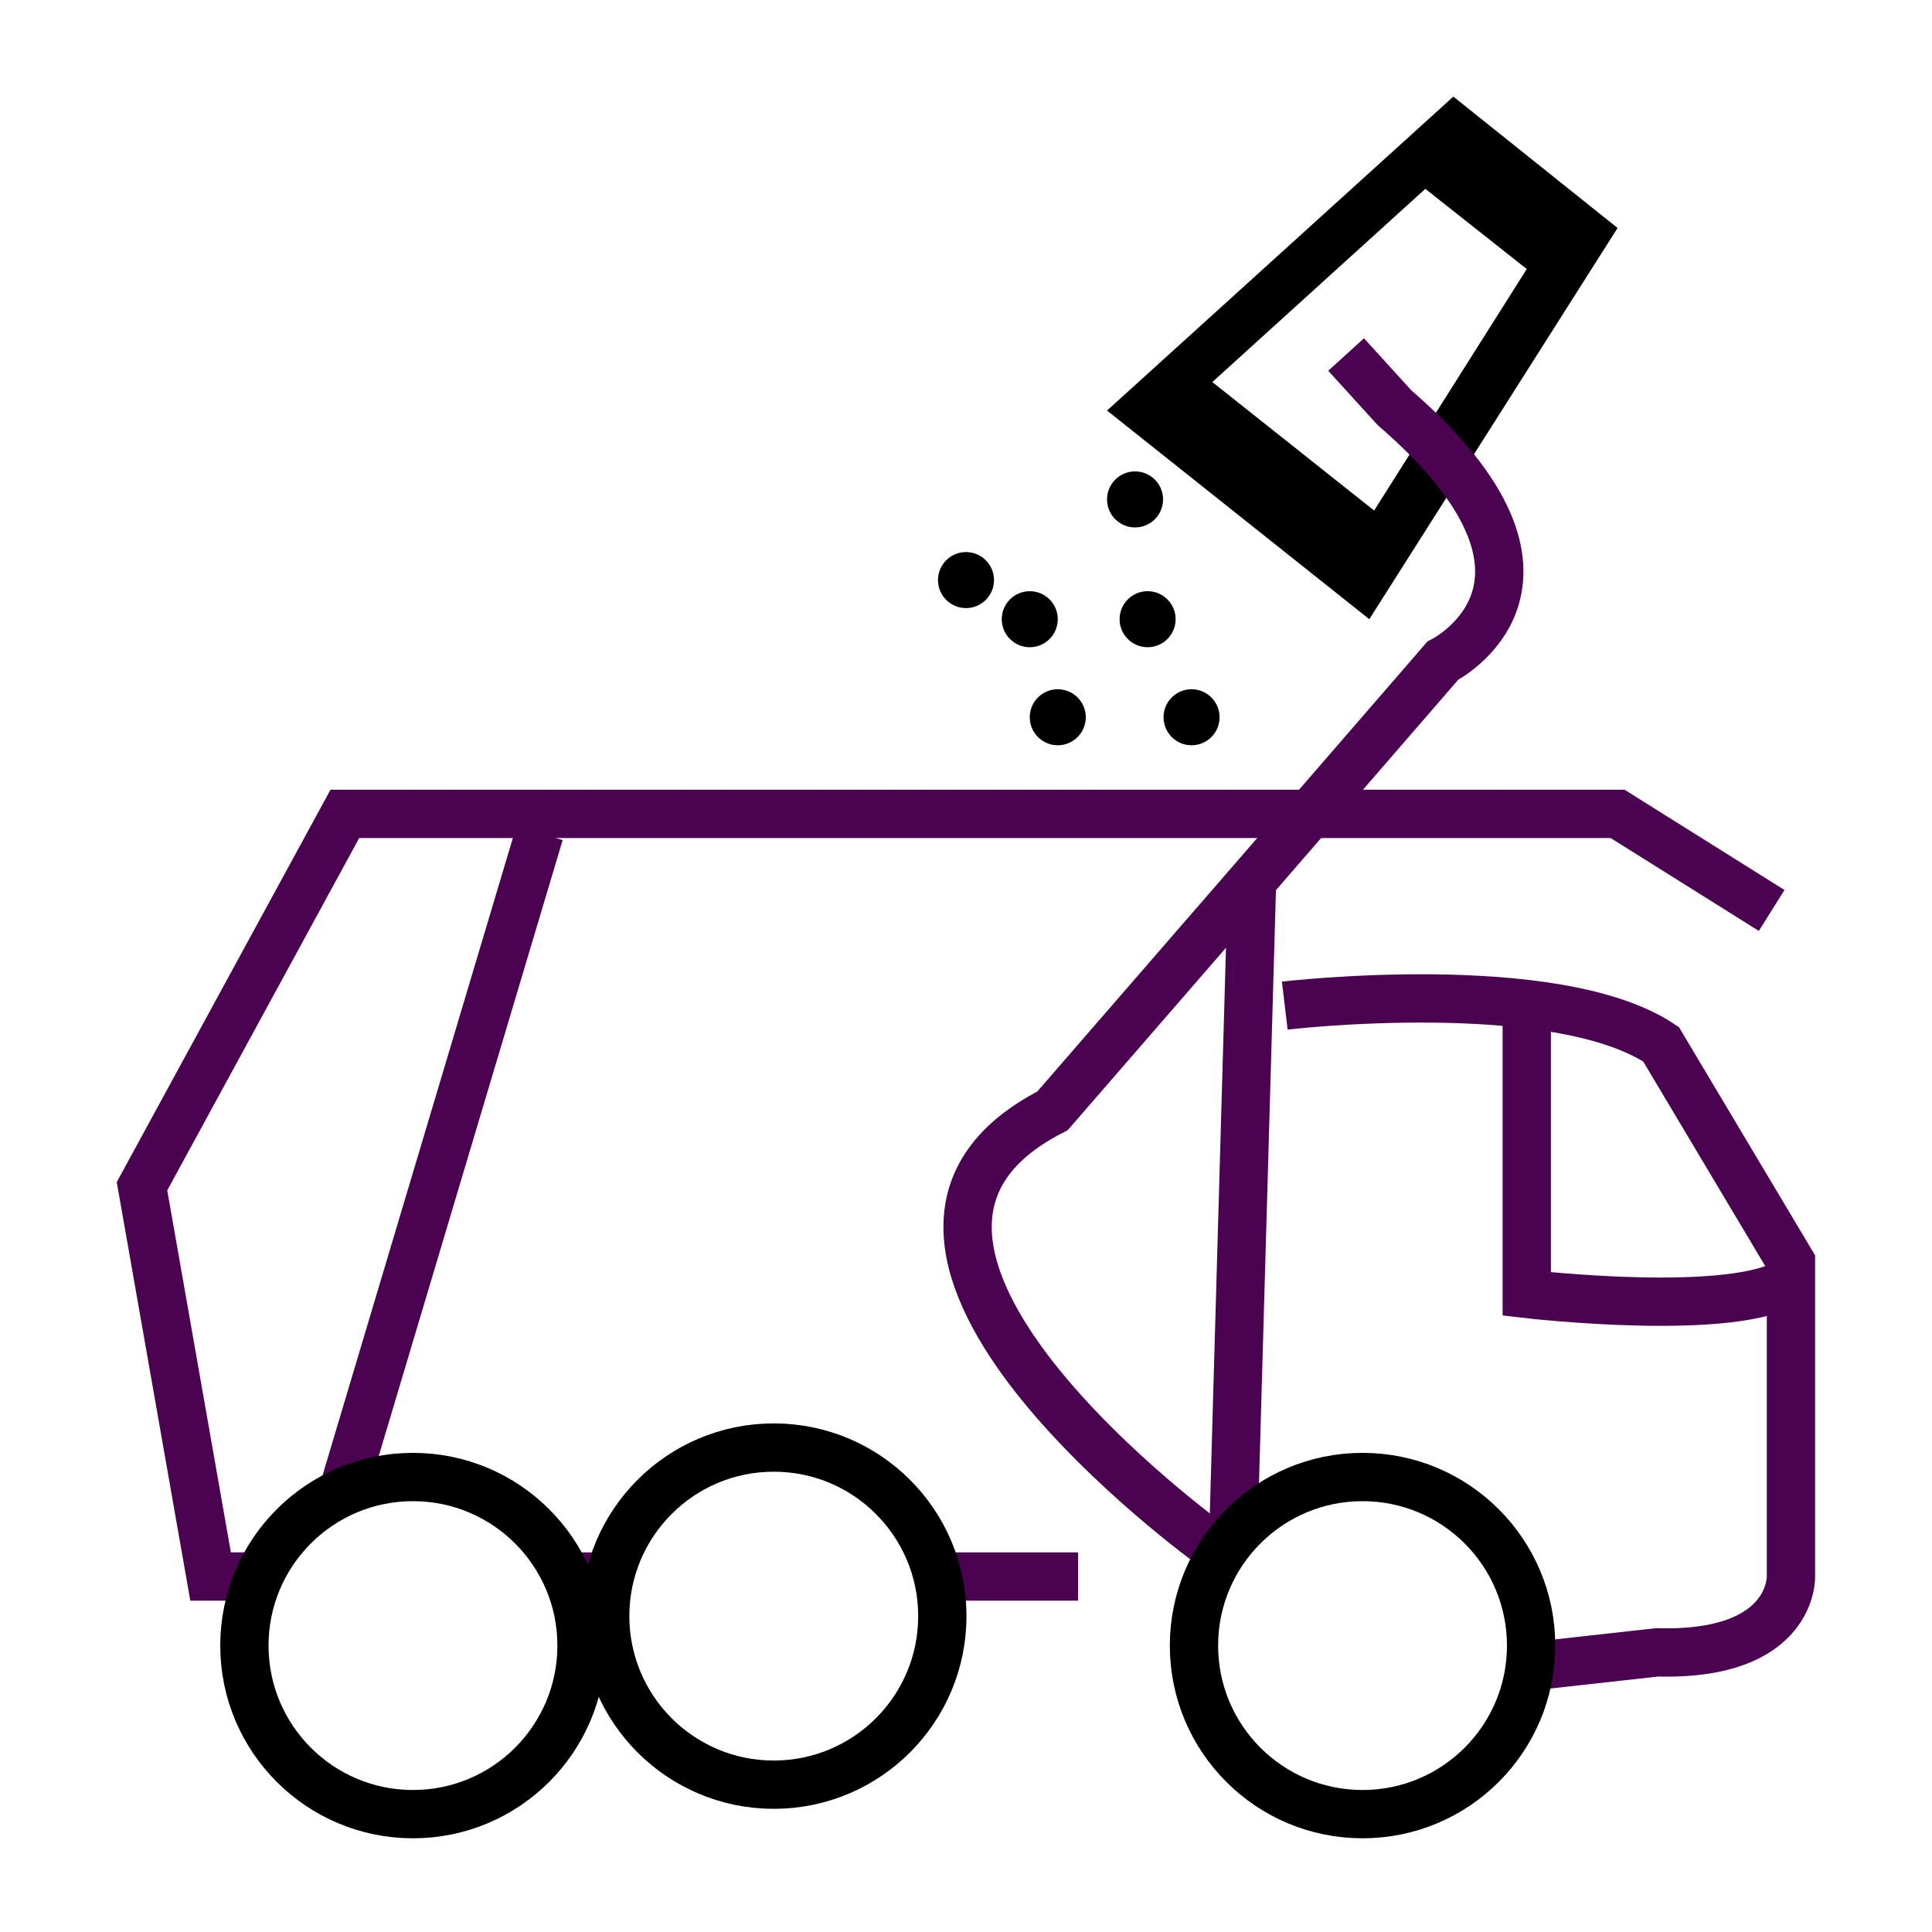 <svg id="Calque_1" data-name="Calque 1" xmlns="http://www.w3.org/2000/svg" viewBox="0 0 40 40"><defs><style>.cls-1,.cls-2{fill:none;stroke-miterlimit:10;}.cls-1{stroke:#4b0351;}.cls-2{stroke:#000;}</style></defs><path d="M28.35,12.82l5.14-8.1L30.09,2l-7.17,6.5Zm1.16-8.91,2.1,1.66-3.16,5L25.1,7.91Z"/><line class="cls-1" x1="22.32" y1="32.64" x2="19.42" y2="32.64"/><polyline class="cls-1" points="5.35 32.64 4.36 32.64 2.94 24.56 7.14 16.85 30.2 16.85 33.49 16.85 36.68 18.85"/><line class="cls-1" x1="12.63" y1="32.64" x2="11.74" y2="32.64"/><line class="cls-1" x1="11.17" y1="17.25" x2="7.1" y2="30.88"/><path class="cls-1" d="M25.1,32s-8.69-6.26-3.31-9l4.13-4.76,3.95-4.56s3.21-1.6-1-5.24l-1-1.1"/><line class="cls-1" x1="25.54" y1="31.61" x2="25.92" y2="18.32"/><path class="cls-1" d="M26.6,20.82s5.6-.66,7.79.8l2.69,4.51v6.5s.07,1.66-2.77,1.58l-2.7.3"/><path class="cls-1" d="M31.61,20.79v6s4.38.51,5.47-.29"/><circle class="cls-2" cx="8.55" cy="34.07" r="3.49"/><circle class="cls-2" cx="16.02" cy="33.46" r="3.49"/><circle class="cls-2" cx="28.21" cy="34.07" r="3.49"/><circle cx="20" cy="12.01" r="0.58"/><circle cx="23.5" cy="10.34" r="0.58"/><circle cx="23.76" cy="12.82" r="0.58"/><circle cx="21.32" cy="12.82" r="0.58"/><circle cx="21.9" cy="14.85" r="0.58"/><circle cx="24.67" cy="14.85" r="0.58"/></svg>